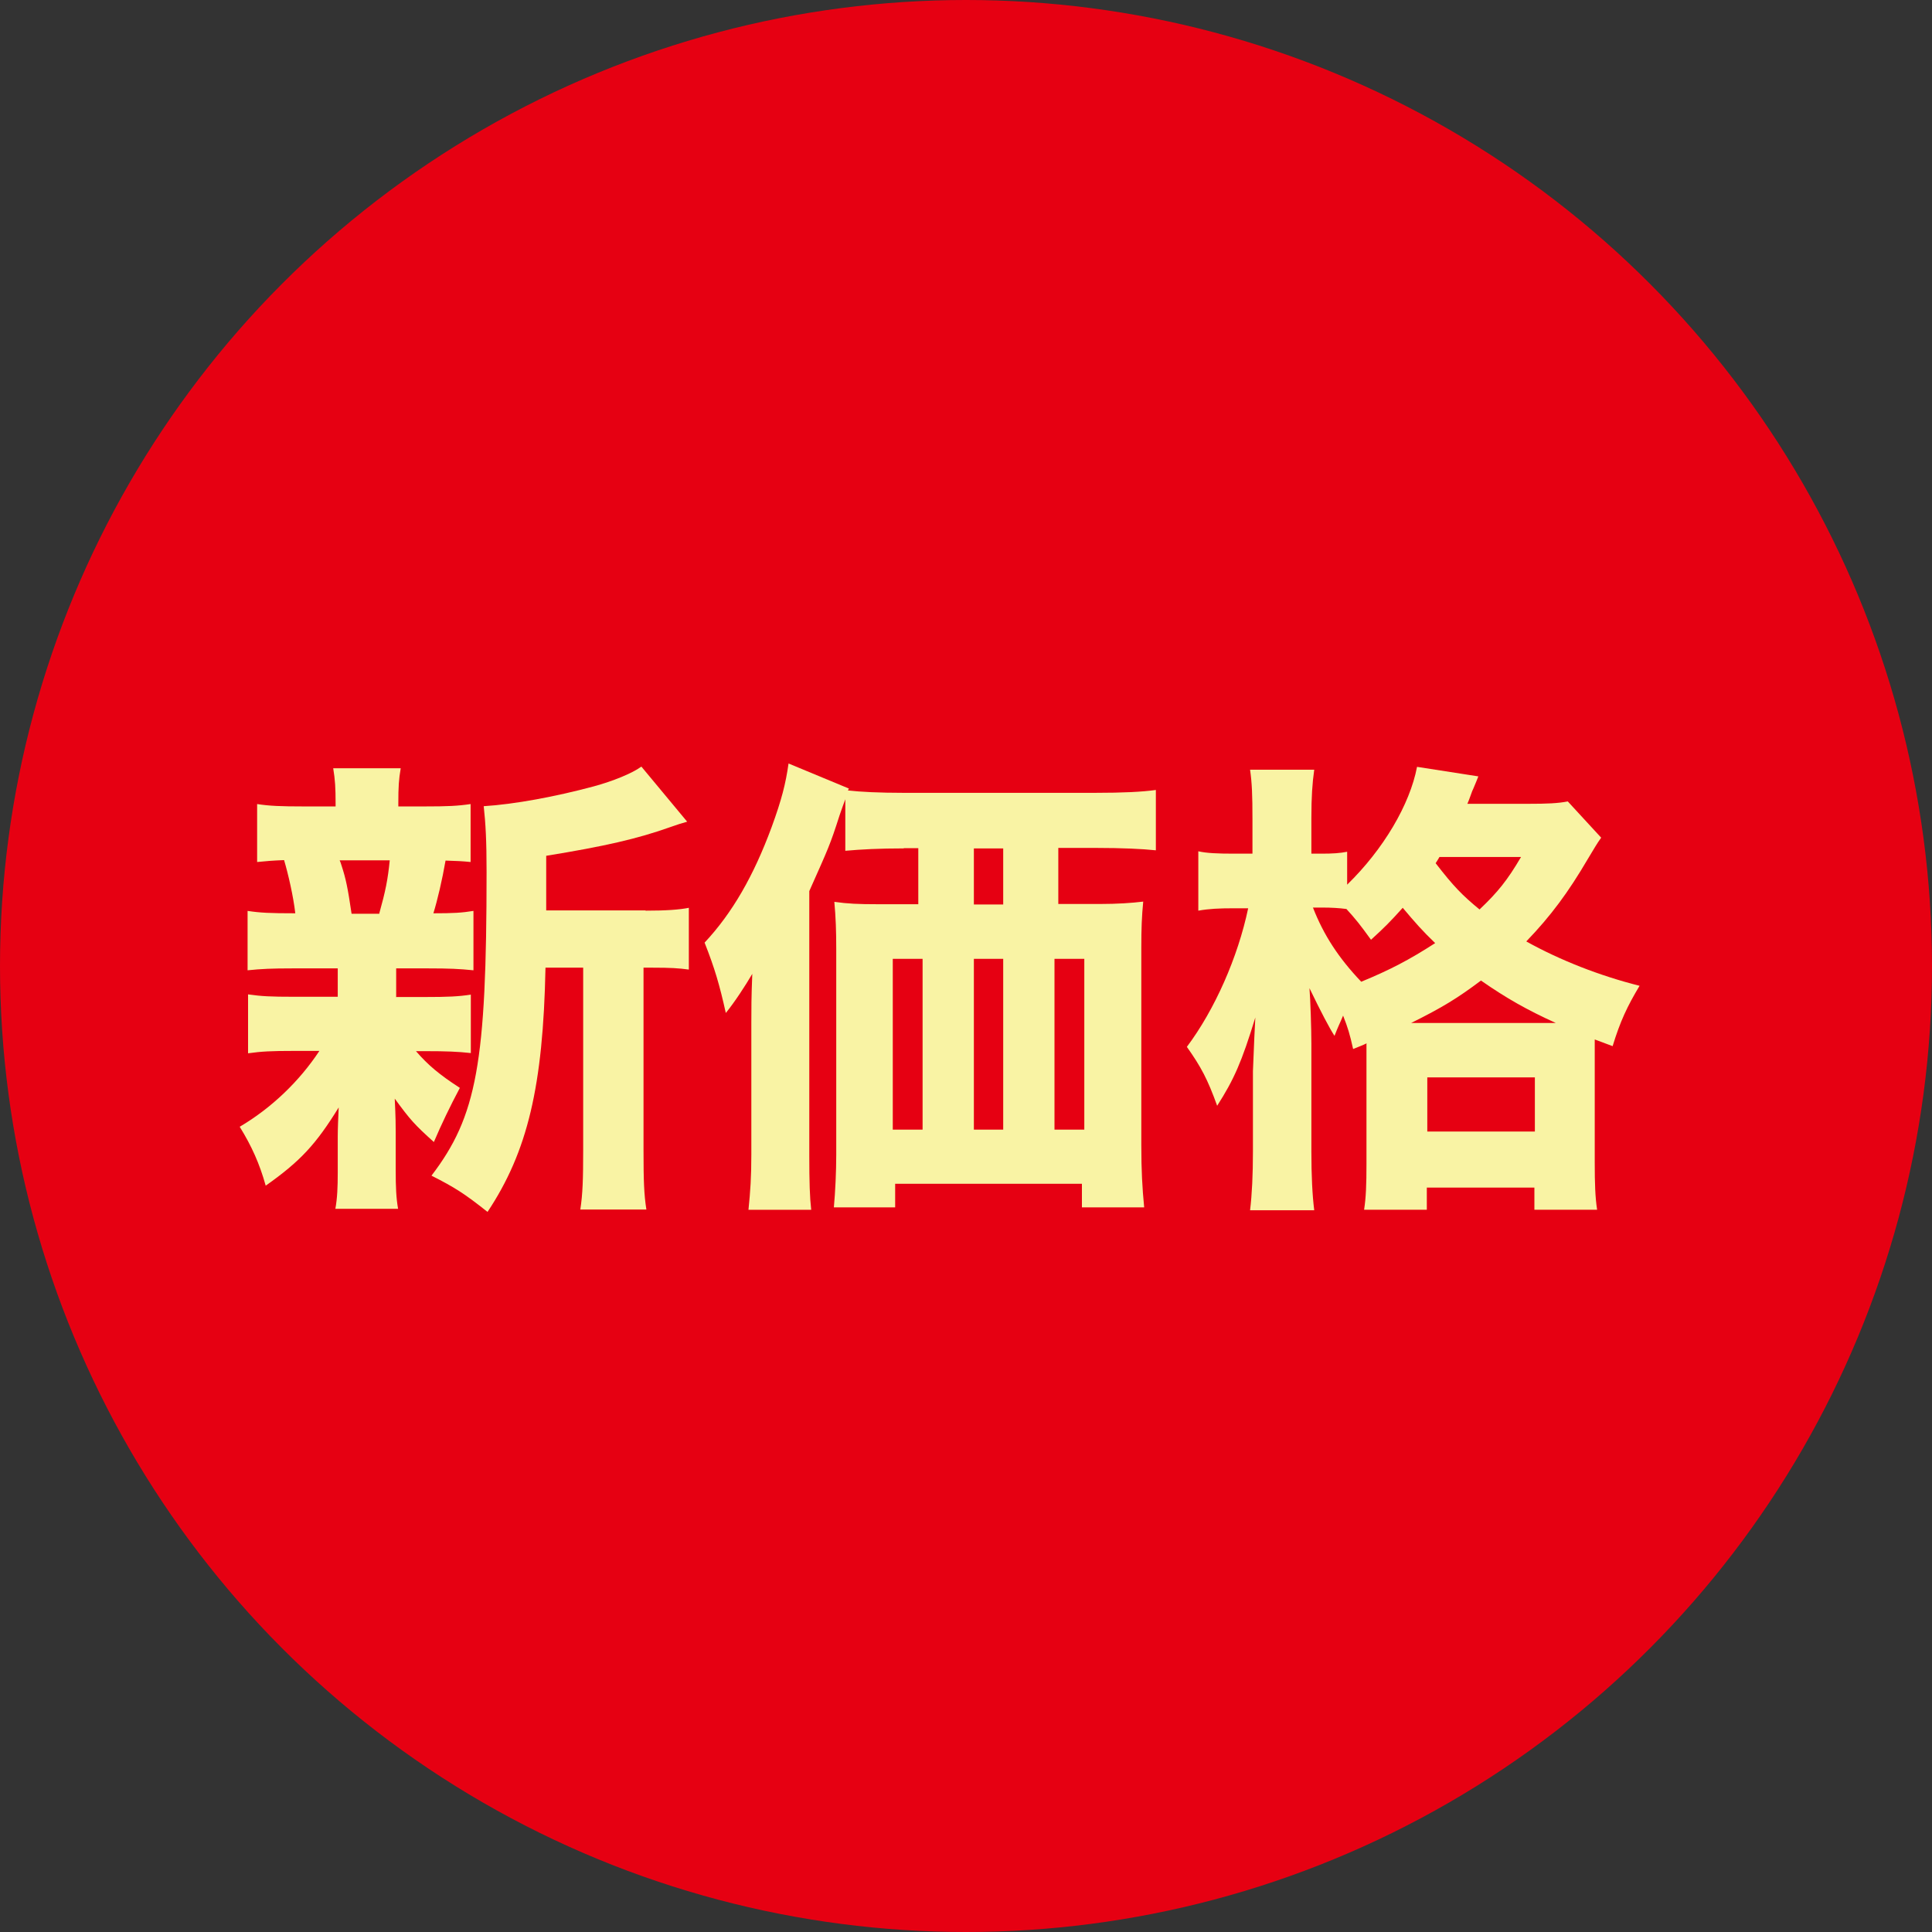 <?xml version="1.0" encoding="UTF-8"?>
<svg id="_レイヤー_2" data-name="レイヤー 2" xmlns="http://www.w3.org/2000/svg" viewBox="0 0 81 81">
  <rect x="0" y="0" width="81" height="81" fill="#333333" stroke="none"/>
  <defs>
    <style>
      .cls-1 {
        fill: #e60012;
      }

      .cls-2 {
        fill: #f9f3a4;
      }
    </style>
  </defs>
  <g id="_レイヤー_1-2" data-name="レイヤー 1">
    <circle class="cls-1" cx="40.5" cy="40.5" r="40.5"/>
    <g>
      <path class="cls-2" d="M16.59,41.8h1.23c.95,0,1.4-.02,1.92-.1v2.45c-.55-.06-1.01-.08-1.92-.08h-.38c.51.59.99.99,1.84,1.54-.42.79-.77,1.52-1.09,2.27-.81-.73-.99-.93-1.64-1.82.04.83.04,1.13.04,1.42v1.58c0,.71.02,1.17.1,1.62h-2.63c.08-.44.1-.89.1-1.52v-1.5c0-.34.02-.79.04-1.23-.95,1.54-1.6,2.25-3.06,3.28-.26-.93-.59-1.66-1.09-2.47,1.34-.79,2.51-1.92,3.34-3.18h-1.09c-.91,0-1.34.02-1.9.1v-2.47c.57.08.93.1,1.94.1h1.82v-1.19h-1.88c-.89,0-1.32.02-1.9.08v-2.49c.53.08.93.1,2,.1-.08-.71-.3-1.66-.47-2.23-.49.02-.73.04-1.13.08v-2.43c.51.08.99.1,1.96.1h1.33v-.12c0-.67-.02-.99-.1-1.48h2.83c-.08.47-.1.77-.1,1.48v.12h1.09c.99,0,1.4-.02,1.94-.1v2.43c-.4-.04-.53-.04-1.05-.06-.14.81-.34,1.66-.51,2.21.83,0,1.19-.02,1.68-.1v2.49c-.59-.06-1.01-.08-1.92-.08h-1.32v1.19ZM15.9,38.3c.26-.93.36-1.42.44-2.23h-2.1q.04.08.08.22c.18.55.26.93.42,2.02h1.17ZM27.06,38.18c.87,0,1.42-.04,1.82-.12v2.59c-.44-.06-.77-.08-1.52-.08h-.38v7.65c0,1.27.02,1.86.12,2.49h-2.77c.1-.65.12-1.27.12-2.49v-7.65h-1.58c-.1,4.98-.75,7.71-2.43,10.24-.97-.77-1.38-1.03-2.35-1.52,1.9-2.49,2.31-4.71,2.31-12.74,0-1.31-.04-2.02-.12-2.75,1.29-.08,3.01-.4,4.61-.83.81-.22,1.62-.55,2-.83l1.92,2.31q-.3.08-.69.22c-1.4.5-2.77.81-5.22,1.21v2.29h4.17Z"/>
      <path class="cls-2" d="M37.89,35.57c-1.03,0-1.8.04-2.45.1v-2.16c-.08.2-.12.34-.24.67-.4,1.25-.46,1.36-1.27,3.18v11.07c0,1.15.02,1.76.08,2.29h-2.63c.08-.79.12-1.36.12-2.31v-5.52c0-.63,0-1.05.04-2.06-.3.51-.73,1.17-1.11,1.64-.26-1.17-.46-1.86-.89-2.95,1.17-1.25,2.06-2.81,2.81-4.84.42-1.15.59-1.82.71-2.67l2.53,1.05-.04.08c.51.06,1.32.1,2.33.1h8.03c1.17,0,1.98-.04,2.55-.12v2.53c-.55-.06-1.44-.1-2.47-.1h-1.62v2.35h1.74c.73,0,1.33-.04,1.82-.1-.06.63-.08,1.11-.08,1.94v8.25c0,1.09.04,1.8.12,2.63h-2.61v-.99h-7.83v.99h-2.57c.06-.65.1-1.5.1-2.21v-8.62c0-.75-.02-1.33-.08-1.98.55.08,1.01.1,1.82.1h1.7v-2.35h-.61ZM37.43,40.2v7.16h1.25v-7.16h-1.25ZM42.06,37.92v-2.35h-1.23v2.35h1.23ZM42.06,47.36v-7.16h-1.23v7.16h1.23ZM45.46,47.36v-7.16h-1.25v7.16h1.25Z"/>
      <path class="cls-2" d="M57.3,43.74c-.2.1-.28.12-.57.24-.14-.63-.22-.89-.42-1.4-.14.34-.2.43-.36.85q-.32-.49-1.05-2c.04.47.08,1.72.08,2.31v4.53c0,1.01.04,1.84.12,2.47h-2.69c.08-.67.12-1.48.12-2.47v-3.36c.04-1.11.08-1.86.1-2.25-.57,1.86-.89,2.59-1.6,3.7-.4-1.11-.67-1.62-1.27-2.47,1.17-1.56,2.14-3.76,2.57-5.81h-.61c-.61,0-1.03.02-1.48.1v-2.49c.34.08.81.1,1.5.1h.77v-1.46c0-.99-.02-1.5-.1-2.06h2.69c-.08.57-.12,1.13-.12,2.04v1.48h.43c.46,0,.77-.02,1.07-.08v1.38c1.52-1.48,2.63-3.36,2.93-4.94l2.57.4q-.06.16-.2.49c-.04.08-.08.18-.12.3-.04.1-.06.18-.14.36h2.55c.81,0,1.25-.02,1.66-.1l1.4,1.52c-.2.28-.26.4-.57.91-.81,1.38-1.54,2.37-2.57,3.44,1.42.79,3.08,1.44,4.75,1.86-.51.85-.81,1.48-1.13,2.53l-.75-.28v5.14c0,.91.02,1.48.1,2h-2.63v-.93h-4.51v.93h-2.63c.08-.51.1-1.05.1-1.94v-5.02ZM55.05,38.06c.45,1.15,1.07,2.1,2.02,3.1,1.19-.49,2-.91,3.1-1.62-.53-.51-.83-.85-1.36-1.48-.53.59-.77.83-1.33,1.34-.47-.65-.63-.85-1.03-1.29-.3-.04-.63-.06-1.01-.06h-.4ZM65.23,42.89c-1.21-.55-2.06-1.03-3.14-1.78-.97.73-1.62,1.13-2.93,1.78h6.07ZM59.84,47.44h4.51v-2.27h-4.51v2.27ZM60.35,35.93c-.06.1-.08.14-.16.26.75.97,1.11,1.34,1.84,1.94.77-.73,1.17-1.23,1.74-2.2h-3.42Z"/>
    </g>
  </g>
</svg>